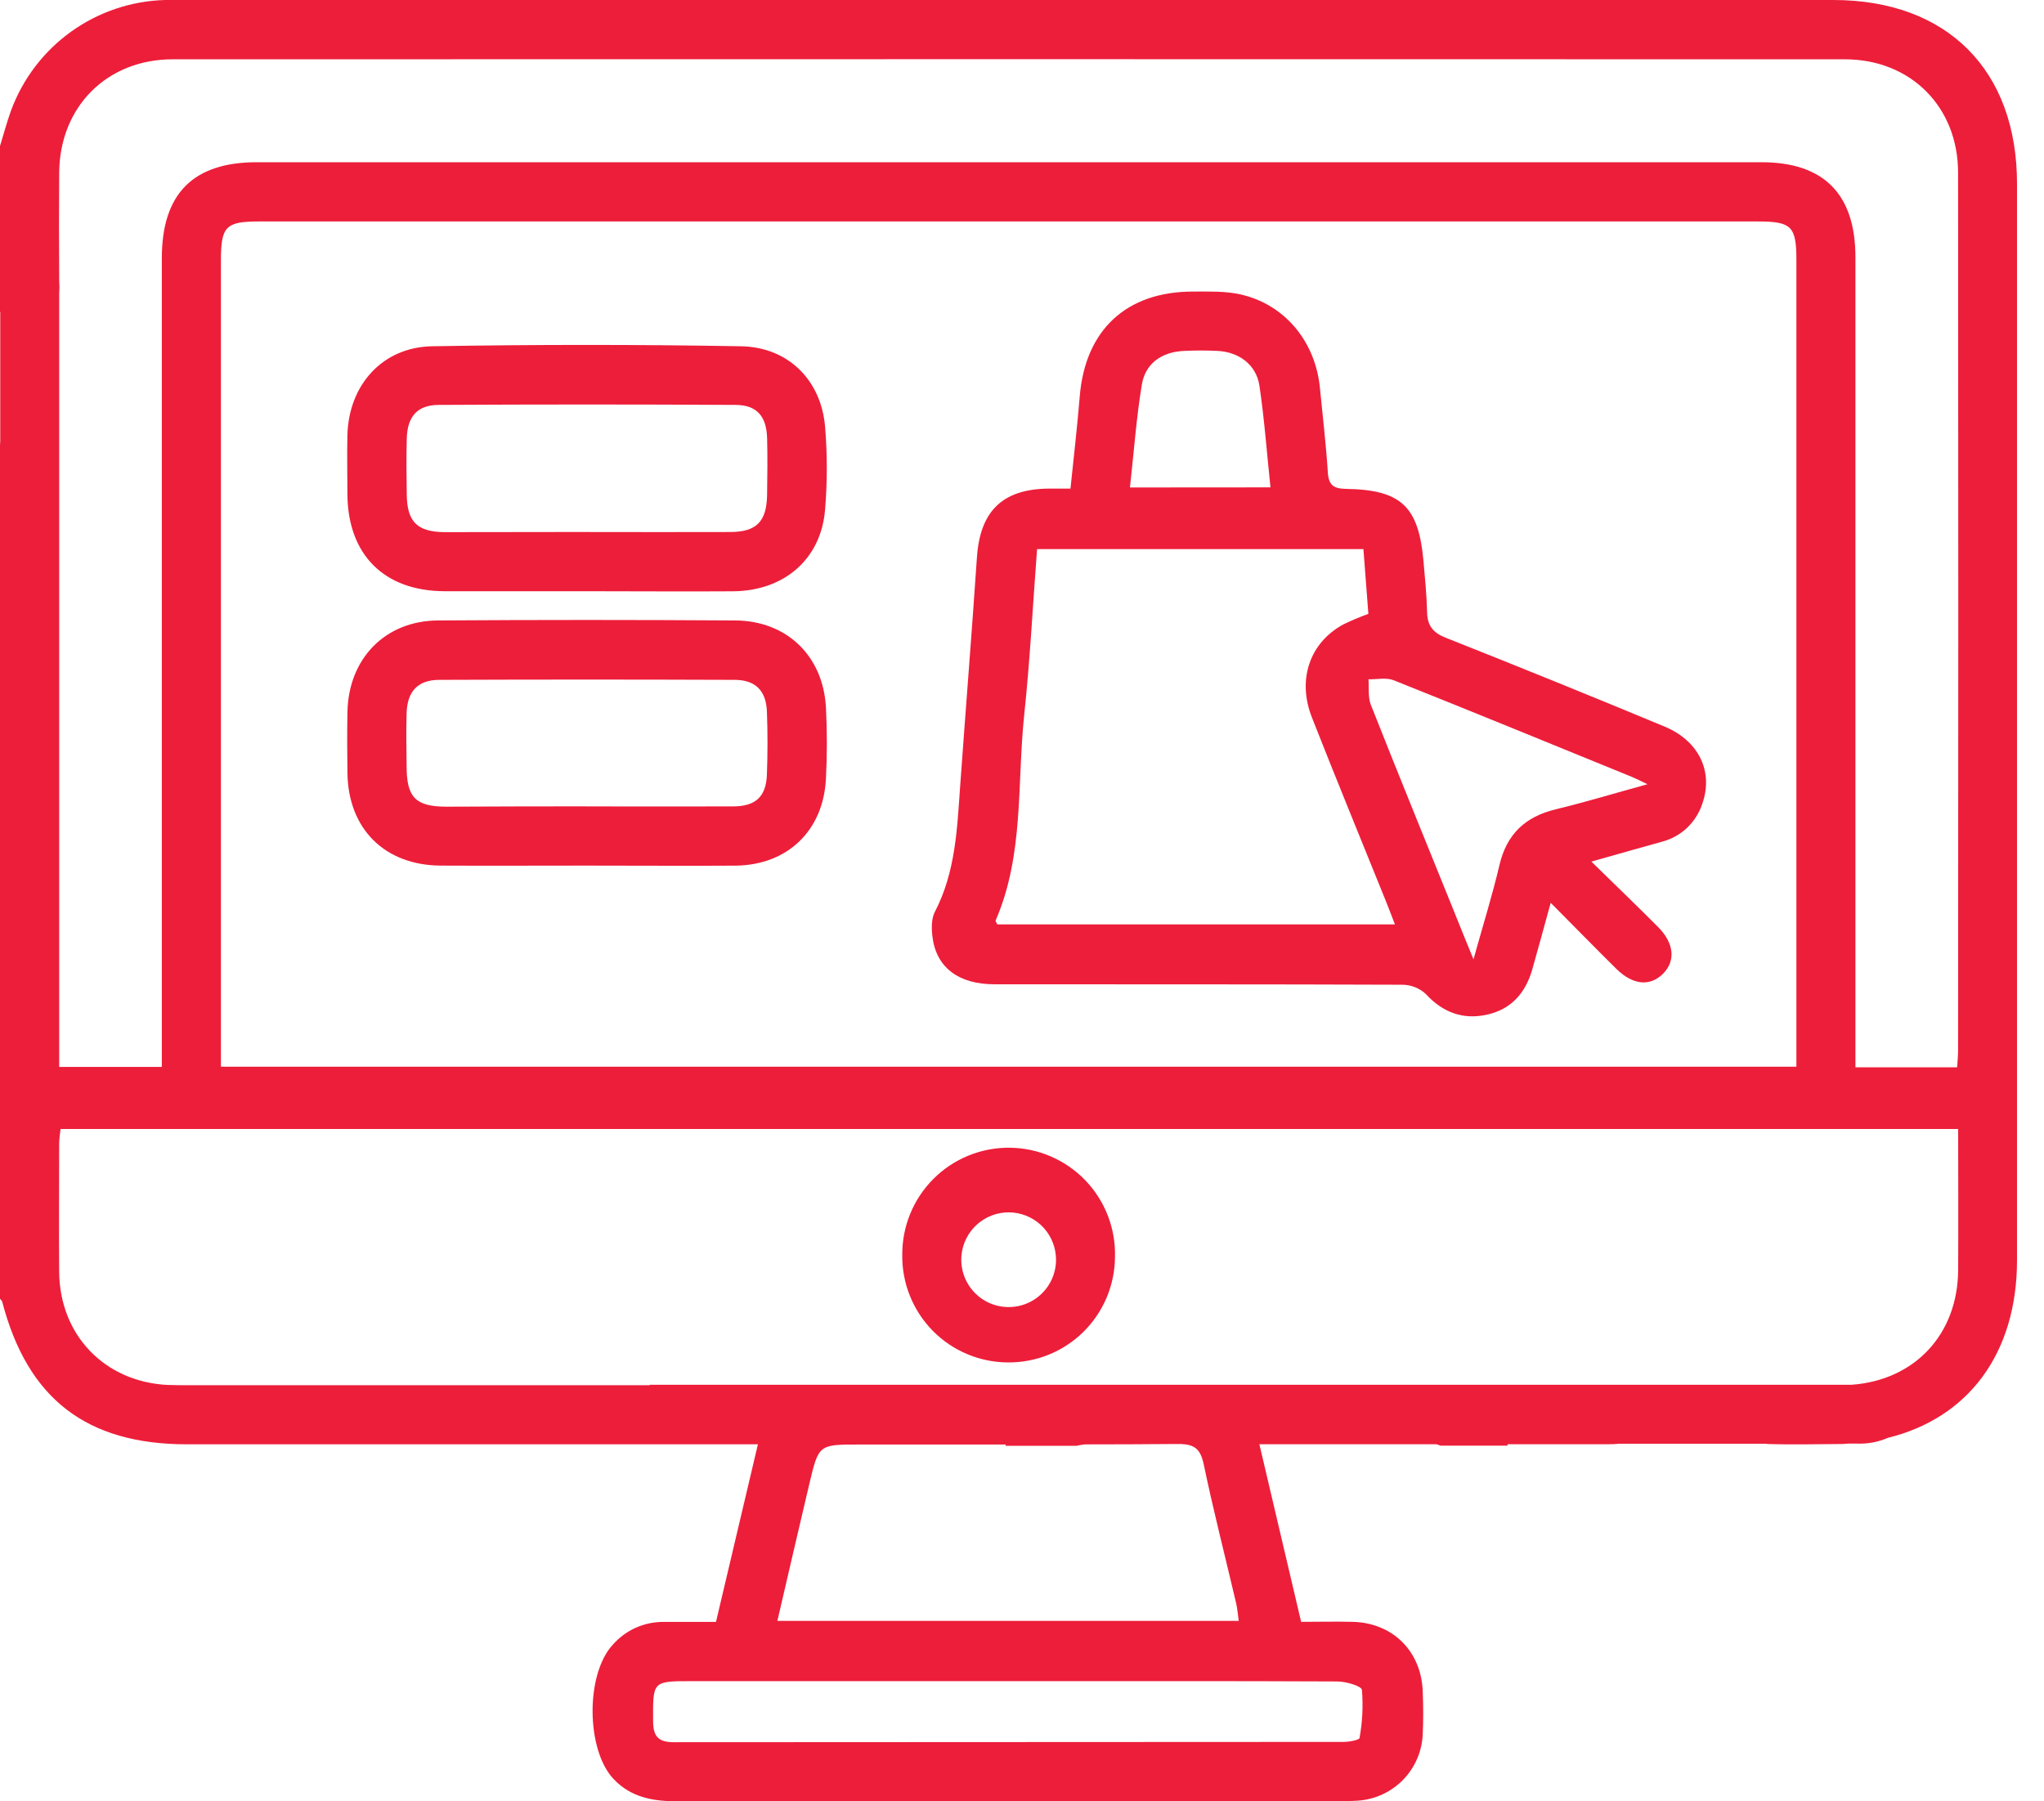 <svg xmlns="http://www.w3.org/2000/svg" width="59" height="52" viewBox="0 0 59 52" fill="none"><g clip-path="url(#clip0_2170_38)"><path d="M29.089 39.33C28.685 39.328 28.285 39.246 27.913 39.088C27.541 38.931 27.204 38.702 26.921 38.414C26.638 38.125 26.415 37.784 26.265 37.409C26.114 37.035 26.039 36.634 26.044 36.23C26.041 35.822 26.118 35.418 26.273 35.041C26.427 34.663 26.655 34.32 26.943 34.032C27.231 33.743 27.574 33.515 27.951 33.361C28.328 33.206 28.733 33.129 29.14 33.132C29.548 33.135 29.951 33.22 30.326 33.381C30.7 33.541 31.039 33.775 31.323 34.068C31.606 34.361 31.828 34.708 31.976 35.088C32.124 35.468 32.195 35.874 32.184 36.281C32.182 36.685 32.101 37.084 31.944 37.457C31.787 37.829 31.558 38.166 31.271 38.45C30.983 38.733 30.642 38.957 30.268 39.108C29.893 39.259 29.492 39.334 29.089 39.33ZM30.477 36.254C30.45 35.913 30.295 35.595 30.044 35.362C29.793 35.13 29.464 35 29.122 34.998C28.779 34.996 28.449 35.123 28.196 35.353C27.942 35.583 27.785 35.899 27.753 36.24C27.736 36.429 27.758 36.619 27.818 36.799C27.878 36.978 27.975 37.144 28.103 37.284C28.23 37.424 28.385 37.537 28.558 37.614C28.731 37.691 28.919 37.731 29.108 37.732C29.297 37.733 29.485 37.695 29.659 37.619C29.833 37.544 29.989 37.433 30.118 37.294C30.247 37.155 30.345 36.991 30.407 36.812C30.469 36.633 30.493 36.443 30.477 36.254Z" fill="#ED1E3A"></path><path d="M45.935 24.872C46.644 25.566 47.258 26.155 47.859 26.759C48.326 27.228 48.371 27.738 48.006 28.107C47.64 28.476 47.147 28.448 46.663 27.976C46.046 27.366 45.439 26.745 44.761 26.062C44.565 26.769 44.402 27.381 44.228 27.989C44.035 28.659 43.63 29.129 42.934 29.288C42.237 29.448 41.644 29.231 41.146 28.685C40.96 28.518 40.719 28.426 40.469 28.427C36.548 28.411 32.626 28.418 28.705 28.414C27.669 28.414 27.026 27.928 26.916 27.047C26.886 26.81 26.881 26.524 26.984 26.324C27.584 25.173 27.627 23.921 27.716 22.678C27.874 20.482 28.05 18.287 28.199 16.09C28.289 14.762 28.929 14.124 30.25 14.105C30.453 14.105 30.656 14.105 30.899 14.105C30.994 13.18 31.096 12.317 31.166 11.452C31.32 9.531 32.509 8.415 34.437 8.417C34.892 8.417 35.355 8.4 35.792 8.496C37.08 8.778 37.971 9.856 38.1 11.203C38.178 12.014 38.277 12.825 38.328 13.639C38.352 14.01 38.498 14.107 38.855 14.113C40.44 14.138 40.947 14.618 41.088 16.188C41.132 16.679 41.18 17.172 41.193 17.669C41.202 18.06 41.358 18.263 41.733 18.411C43.843 19.247 45.946 20.1 48.042 20.972C49.049 21.39 49.467 22.287 49.131 23.219C49.043 23.481 48.89 23.717 48.688 23.906C48.485 24.094 48.239 24.23 47.971 24.299C47.338 24.477 46.703 24.653 45.935 24.872ZM40.264 26.685C40.15 26.382 40.06 26.154 39.969 25.928C39.267 24.19 38.554 22.456 37.868 20.711C37.436 19.612 37.809 18.547 38.78 18.023C39.014 17.91 39.254 17.809 39.498 17.721C39.452 17.109 39.404 16.493 39.355 15.852H29.935C29.812 17.472 29.731 19.061 29.564 20.637C29.353 22.623 29.564 24.672 28.739 26.572C28.73 26.593 28.765 26.632 28.788 26.686L40.264 26.685ZM47.556 22.64C47.344 22.539 47.23 22.479 47.111 22.43C44.819 21.495 42.529 20.555 40.23 19.638C40.017 19.553 39.746 19.615 39.501 19.61C39.521 19.856 39.483 20.125 39.569 20.345C40.348 22.316 41.149 24.279 41.944 26.244C42.118 26.672 42.286 27.102 42.532 27.694C42.816 26.676 43.08 25.833 43.281 24.975C43.491 24.077 44.027 23.575 44.907 23.363C45.76 23.156 46.605 22.9 47.552 22.64H47.556ZM36.672 14.069C36.565 13.044 36.495 12.085 36.353 11.133C36.263 10.531 35.764 10.16 35.144 10.13C34.823 10.114 34.5 10.115 34.179 10.13C33.539 10.157 33.059 10.487 32.958 11.109C32.799 12.075 32.73 13.056 32.616 14.072L36.672 14.069Z" fill="#ED1E3A"></path><path d="M16.915 17.067C15.548 17.067 14.189 17.067 12.825 17.067C11.082 17.059 10.037 16.007 10.028 14.262C10.028 13.692 10.014 13.123 10.028 12.553C10.069 11.113 11.036 10.023 12.471 9.996C15.443 9.944 18.415 9.944 21.388 9.996C22.748 10.018 23.702 10.972 23.816 12.317C23.882 13.113 23.882 13.914 23.816 14.71C23.702 16.133 22.644 17.053 21.173 17.069C19.757 17.079 18.336 17.067 16.915 17.067ZM16.928 15.358C18.31 15.358 19.691 15.364 21.073 15.358C21.839 15.358 22.13 15.055 22.142 14.282C22.15 13.732 22.158 13.182 22.142 12.633C22.121 12.013 21.841 11.693 21.238 11.689C18.381 11.673 15.524 11.673 12.667 11.689C12.04 11.689 11.755 12.031 11.741 12.67C11.728 13.201 11.732 13.732 11.741 14.265C11.748 15.063 12.038 15.358 12.847 15.362C14.204 15.361 15.563 15.357 16.93 15.357L16.928 15.358Z" fill="#ED1E3A"></path><path d="M16.916 24.988C15.516 24.988 14.115 24.995 12.713 24.988C11.1 24.975 10.051 23.925 10.029 22.316C10.02 21.727 10.018 21.139 10.029 20.551C10.06 19.012 11.117 17.92 12.643 17.911C15.502 17.892 18.361 17.892 21.221 17.911C22.711 17.919 23.761 18.937 23.841 20.425C23.876 21.108 23.876 21.792 23.841 22.475C23.768 23.976 22.735 24.972 21.235 24.989C19.795 25 18.356 24.986 16.916 24.988ZM16.901 23.279C18.321 23.279 19.741 23.285 21.159 23.279C21.813 23.279 22.113 22.996 22.137 22.36C22.159 21.754 22.16 21.146 22.137 20.537C22.113 19.929 21.795 19.626 21.203 19.626C18.364 19.615 15.526 19.615 12.687 19.626C12.063 19.626 11.756 19.954 11.737 20.586C11.721 21.098 11.731 21.612 11.737 22.122C11.737 23.019 11.997 23.283 12.876 23.287C14.215 23.281 15.563 23.277 16.901 23.277V23.279Z" fill="#ED1E3A"></path><path d="M52.92 0H5.326C5.137 0 4.947 0 4.757 0C3.783 0.028 2.84 0.347 2.049 0.916C1.259 1.484 0.656 2.276 0.319 3.19C0.195 3.532 0.106 3.874 0 4.215V9L0.007 9.007V12.741C0.007 12.775 0 12.81 0 12.846V37.492C0.023 37.522 0.057 37.548 0.065 37.582C0.796 40.38 2.498 41.694 5.4 41.694C10.652 41.694 15.902 41.694 21.151 41.694H21.877C21.463 43.444 21.069 45.112 20.667 46.821H19.147C18.871 46.82 18.598 46.878 18.347 46.991C18.095 47.105 17.871 47.271 17.689 47.478C16.899 48.33 16.916 50.508 17.707 51.352C18.22 51.899 18.867 52 19.574 52C25.923 51.992 32.273 51.99 38.623 51.994C38.813 51.994 39.003 51.994 39.193 51.981C39.69 51.948 40.158 51.732 40.505 51.374C40.851 51.016 41.052 50.542 41.068 50.044C41.086 49.645 41.083 49.246 41.068 48.848C41.035 47.679 40.214 46.852 39.051 46.819C38.561 46.806 38.071 46.819 37.557 46.819C37.153 45.102 36.76 43.431 36.352 41.692H41.451C41.496 41.7 41.539 41.714 41.58 41.733H43.522L43.512 41.692H46.428C46.537 41.692 46.64 41.687 46.735 41.678H50.944C50.984 41.678 51.026 41.686 51.069 41.687C51.695 41.704 52.322 41.693 52.946 41.687C53.085 41.687 53.22 41.687 53.353 41.673H53.581C53.894 41.688 54.206 41.632 54.493 41.507C56.816 40.937 58.221 39.069 58.221 36.38C58.221 26.027 58.221 15.675 58.221 5.324C58.229 2.029 56.207 0 52.92 0ZM1.709 4.978C1.725 3.082 3.087 1.712 4.984 1.712C21.074 1.708 37.163 1.708 53.251 1.712C55.146 1.712 56.519 3.08 56.52 4.983C56.528 13.434 56.528 21.884 56.52 30.335C56.52 30.483 56.504 30.631 56.493 30.81H53.557V30.1C53.557 22.542 53.557 14.985 53.557 7.428C53.557 5.605 52.646 4.683 50.845 4.683H7.412C5.572 4.683 4.671 5.594 4.671 7.456V30.8H1.709V18.062V8.871C1.709 8.737 1.709 8.605 1.709 8.472C1.718 8.347 1.718 8.223 1.709 8.098C1.701 7.058 1.701 6.018 1.709 4.978ZM51.853 30.176V30.794H6.377V7.519C6.377 6.535 6.517 6.393 7.48 6.393H50.736C51.712 6.393 51.853 6.534 51.853 7.506C51.855 15.062 51.855 22.618 51.853 30.176ZM34.748 42.284C35.027 43.619 35.367 44.941 35.679 46.272C35.718 46.431 35.728 46.599 35.756 46.791H22.439C22.753 45.441 23.054 44.135 23.363 42.83C23.631 41.698 23.635 41.7 24.803 41.7H29.032C29.032 41.712 29.025 41.725 29.023 41.737H31.079C31.159 41.716 31.241 41.702 31.324 41.696C32.192 41.696 33.061 41.692 33.929 41.685H34.044C34.493 41.691 34.654 41.837 34.748 42.284ZM38.605 48.54C38.852 48.54 39.298 48.671 39.312 48.783C39.35 49.246 39.327 49.714 39.243 50.171C39.235 50.231 38.943 50.285 38.781 50.285C32.339 50.29 25.897 50.293 19.455 50.294C19.018 50.294 18.855 50.142 18.852 49.695C18.845 48.531 18.828 48.531 19.961 48.531H29.113C32.276 48.534 35.441 48.524 38.605 48.54ZM56.522 36.66C56.512 38.52 55.269 39.844 53.446 39.975H18.753V39.988H5.509C5.281 39.988 5.053 39.988 4.825 39.98C3.015 39.883 1.724 38.538 1.708 36.719C1.698 35.484 1.708 34.249 1.708 33.015C1.708 32.87 1.734 32.727 1.748 32.592H56.522C56.523 33.972 56.53 35.318 56.522 36.66Z" fill="#ED1E3A"></path></g><defs><clipPath id="clip0_2170_38"><rect width="59" height="52" fill="white"></rect></clipPath></defs></svg>